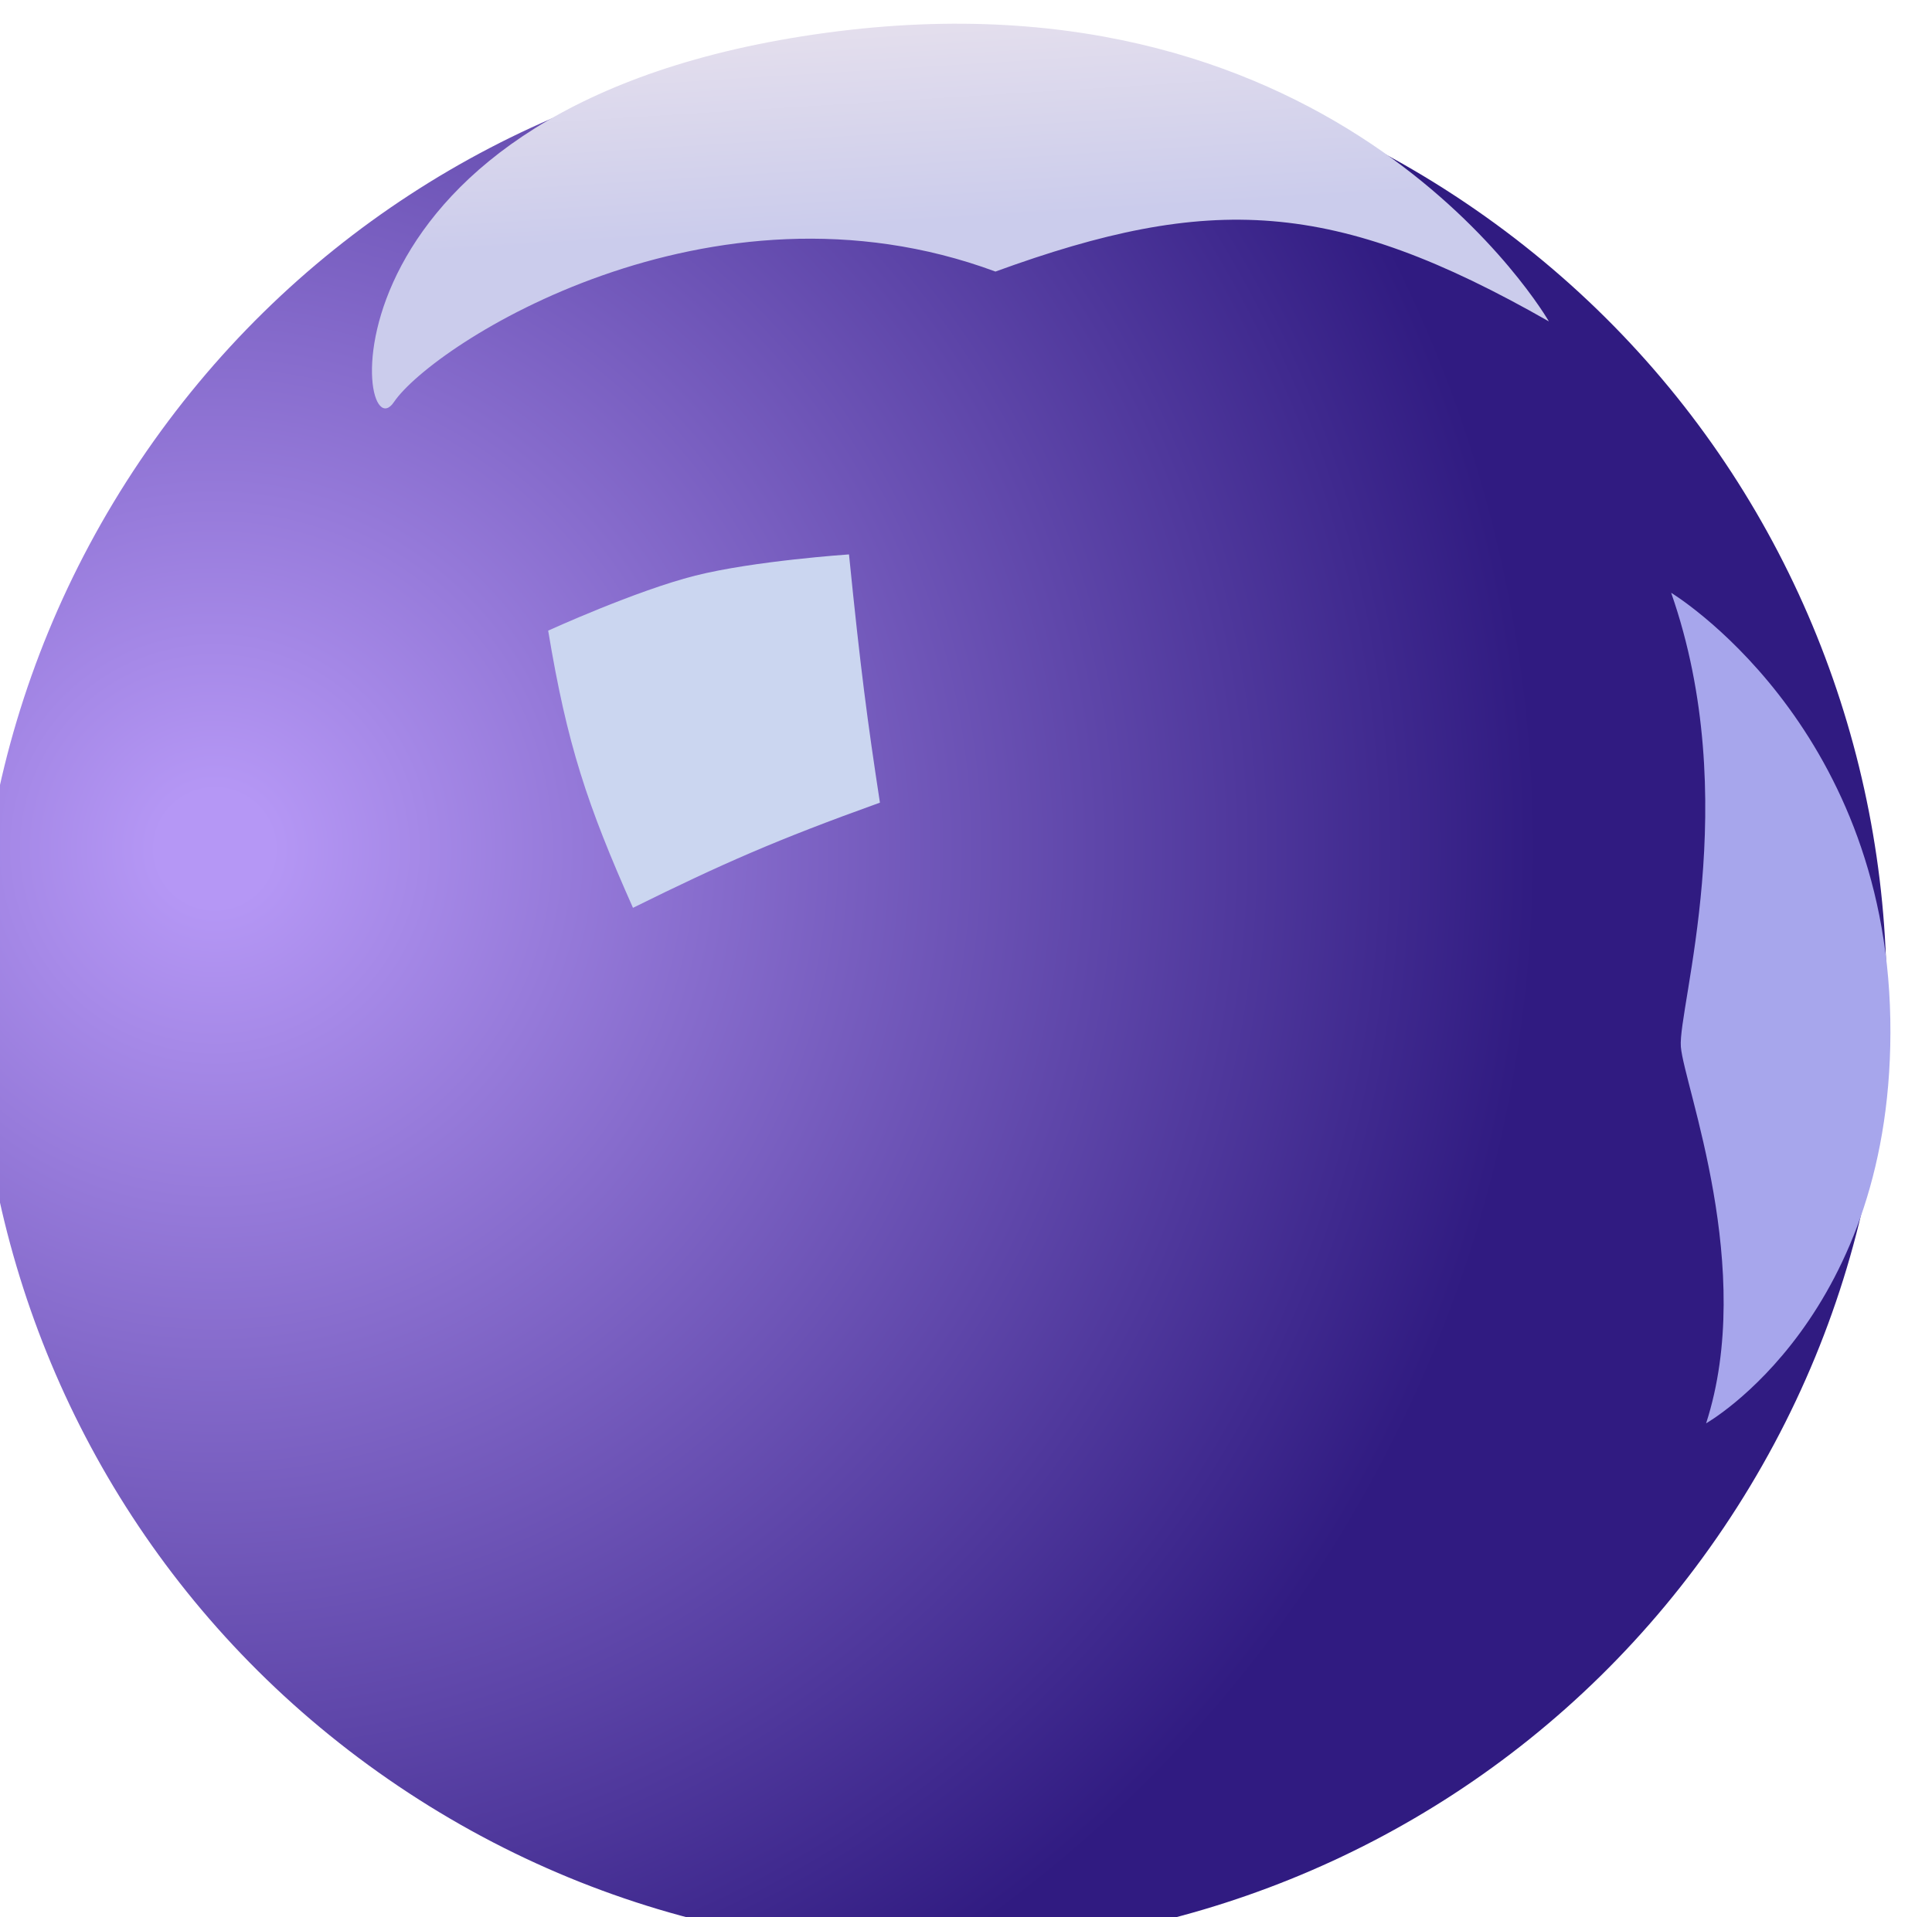 <svg width="132" height="131" viewBox="0 0 132 131" fill="none" xmlns="http://www.w3.org/2000/svg">
<g filter="url(#filter0_i_1306_16223)">
<path d="M119.982 102.176C99.858 132.059 59.319 139.971 29.435 119.847C-0.448 99.723 -8.36 59.184 11.764 29.3C31.888 -0.583 72.427 -8.495 102.311 11.629C132.194 31.753 140.106 72.292 119.982 102.176Z" fill="url(#paint0_radial_1306_16223)"/>
</g>
<path d="M43.247 62.035C40.12 54.998 38.745 50.897 37.453 43.094C37.453 43.094 43.441 40.359 47.505 39.335C51.519 38.323 58.006 37.885 58.006 37.885C58.791 45.701 59.263 49.255 60.119 54.848C53.047 57.392 49.407 58.993 43.247 62.035Z" fill="#CBD6F0"/>
<g filter="url(#filter1_i_1306_16223)">
<path d="M129.151 64.742C128.784 44.442 114.178 35.609 114.178 35.609C119.129 49.744 114.623 63.982 114.841 66.636C115.059 69.29 119.972 81.83 116.567 92.362C116.567 92.362 129.517 85.042 129.151 64.742Z" fill="#A7A6EC"/>
</g>
<path d="M68.012 18.557C82.689 13.211 91.131 13.579 105.824 21.963C105.824 21.963 91.754 -2.552 56.44 2.242C21.125 7.036 24.235 31.426 26.913 27.477C29.591 23.528 48.485 11.323 68.012 18.557Z" fill="url(#paint1_linear_1306_16223)"/>
<defs>
<filter id="filter0_i_1306_16223" x="-1.579" y="0.497" width="132.693" height="132.693" filterUnits="userSpaceOnUse" color-interpolation-filters="sRGB">
<feFlood flood-opacity="0" result="BackgroundImageFix"/>
<feBlend mode="normal" in="SourceGraphic" in2="BackgroundImageFix" result="shape"/>
<feColorMatrix in="SourceAlpha" type="matrix" values="0 0 0 0 0 0 0 0 0 0 0 0 0 0 0 0 0 0 127 0" result="hardAlpha"/>
<feOffset dx="-2.211" dy="2.211"/>
<feGaussianBlur stdDeviation="7.74"/>
<feComposite in2="hardAlpha" operator="arithmetic" k2="-1" k3="1"/>
<feColorMatrix type="matrix" values="0 0 0 0 1 0 0 0 0 1 0 0 0 0 1 0 0 0 0.25 0"/>
<feBlend mode="normal" in2="shape" result="effect1_innerShadow_1306_16223"/>
</filter>
<filter id="filter1_i_1306_16223" x="114.178" y="35.609" width="14.98" height="61.652" filterUnits="userSpaceOnUse" color-interpolation-filters="sRGB">
<feFlood flood-opacity="0" result="BackgroundImageFix"/>
<feBlend mode="normal" in="SourceGraphic" in2="BackgroundImageFix" result="shape"/>
<feColorMatrix in="SourceAlpha" type="matrix" values="0 0 0 0 0 0 0 0 0 0 0 0 0 0 0 0 0 0 127 0" result="hardAlpha"/>
<feOffset dy="4.899"/>
<feGaussianBlur stdDeviation="2.449"/>
<feComposite in2="hardAlpha" operator="arithmetic" k2="-1" k3="1"/>
<feColorMatrix type="matrix" values="0 0 0 0 1 0 0 0 0 1 0 0 0 0 1 0 0 0 0.25 0"/>
<feBlend mode="normal" in2="shape" result="effect1_innerShadow_1306_16223"/>
</filter>
<radialGradient id="paint0_radial_1306_16223" cx="0" cy="0" r="1" gradientUnits="userSpaceOnUse" gradientTransform="translate(17.267 55.391) rotate(57.257) scale(89.867)">
<stop offset="0.043" stop-color="#B597F5"/>
<stop offset="1" stop-color="#301B81"/>
</radialGradient>
<linearGradient id="paint1_linear_1306_16223" x1="61.761" y1="-1.611" x2="62.815" y2="15.252" gradientUnits="userSpaceOnUse">
<stop stop-color="#EAE3ED"/>
<stop offset="1" stop-color="#CBCCEC"/>
</linearGradient>
</defs>
</svg>
